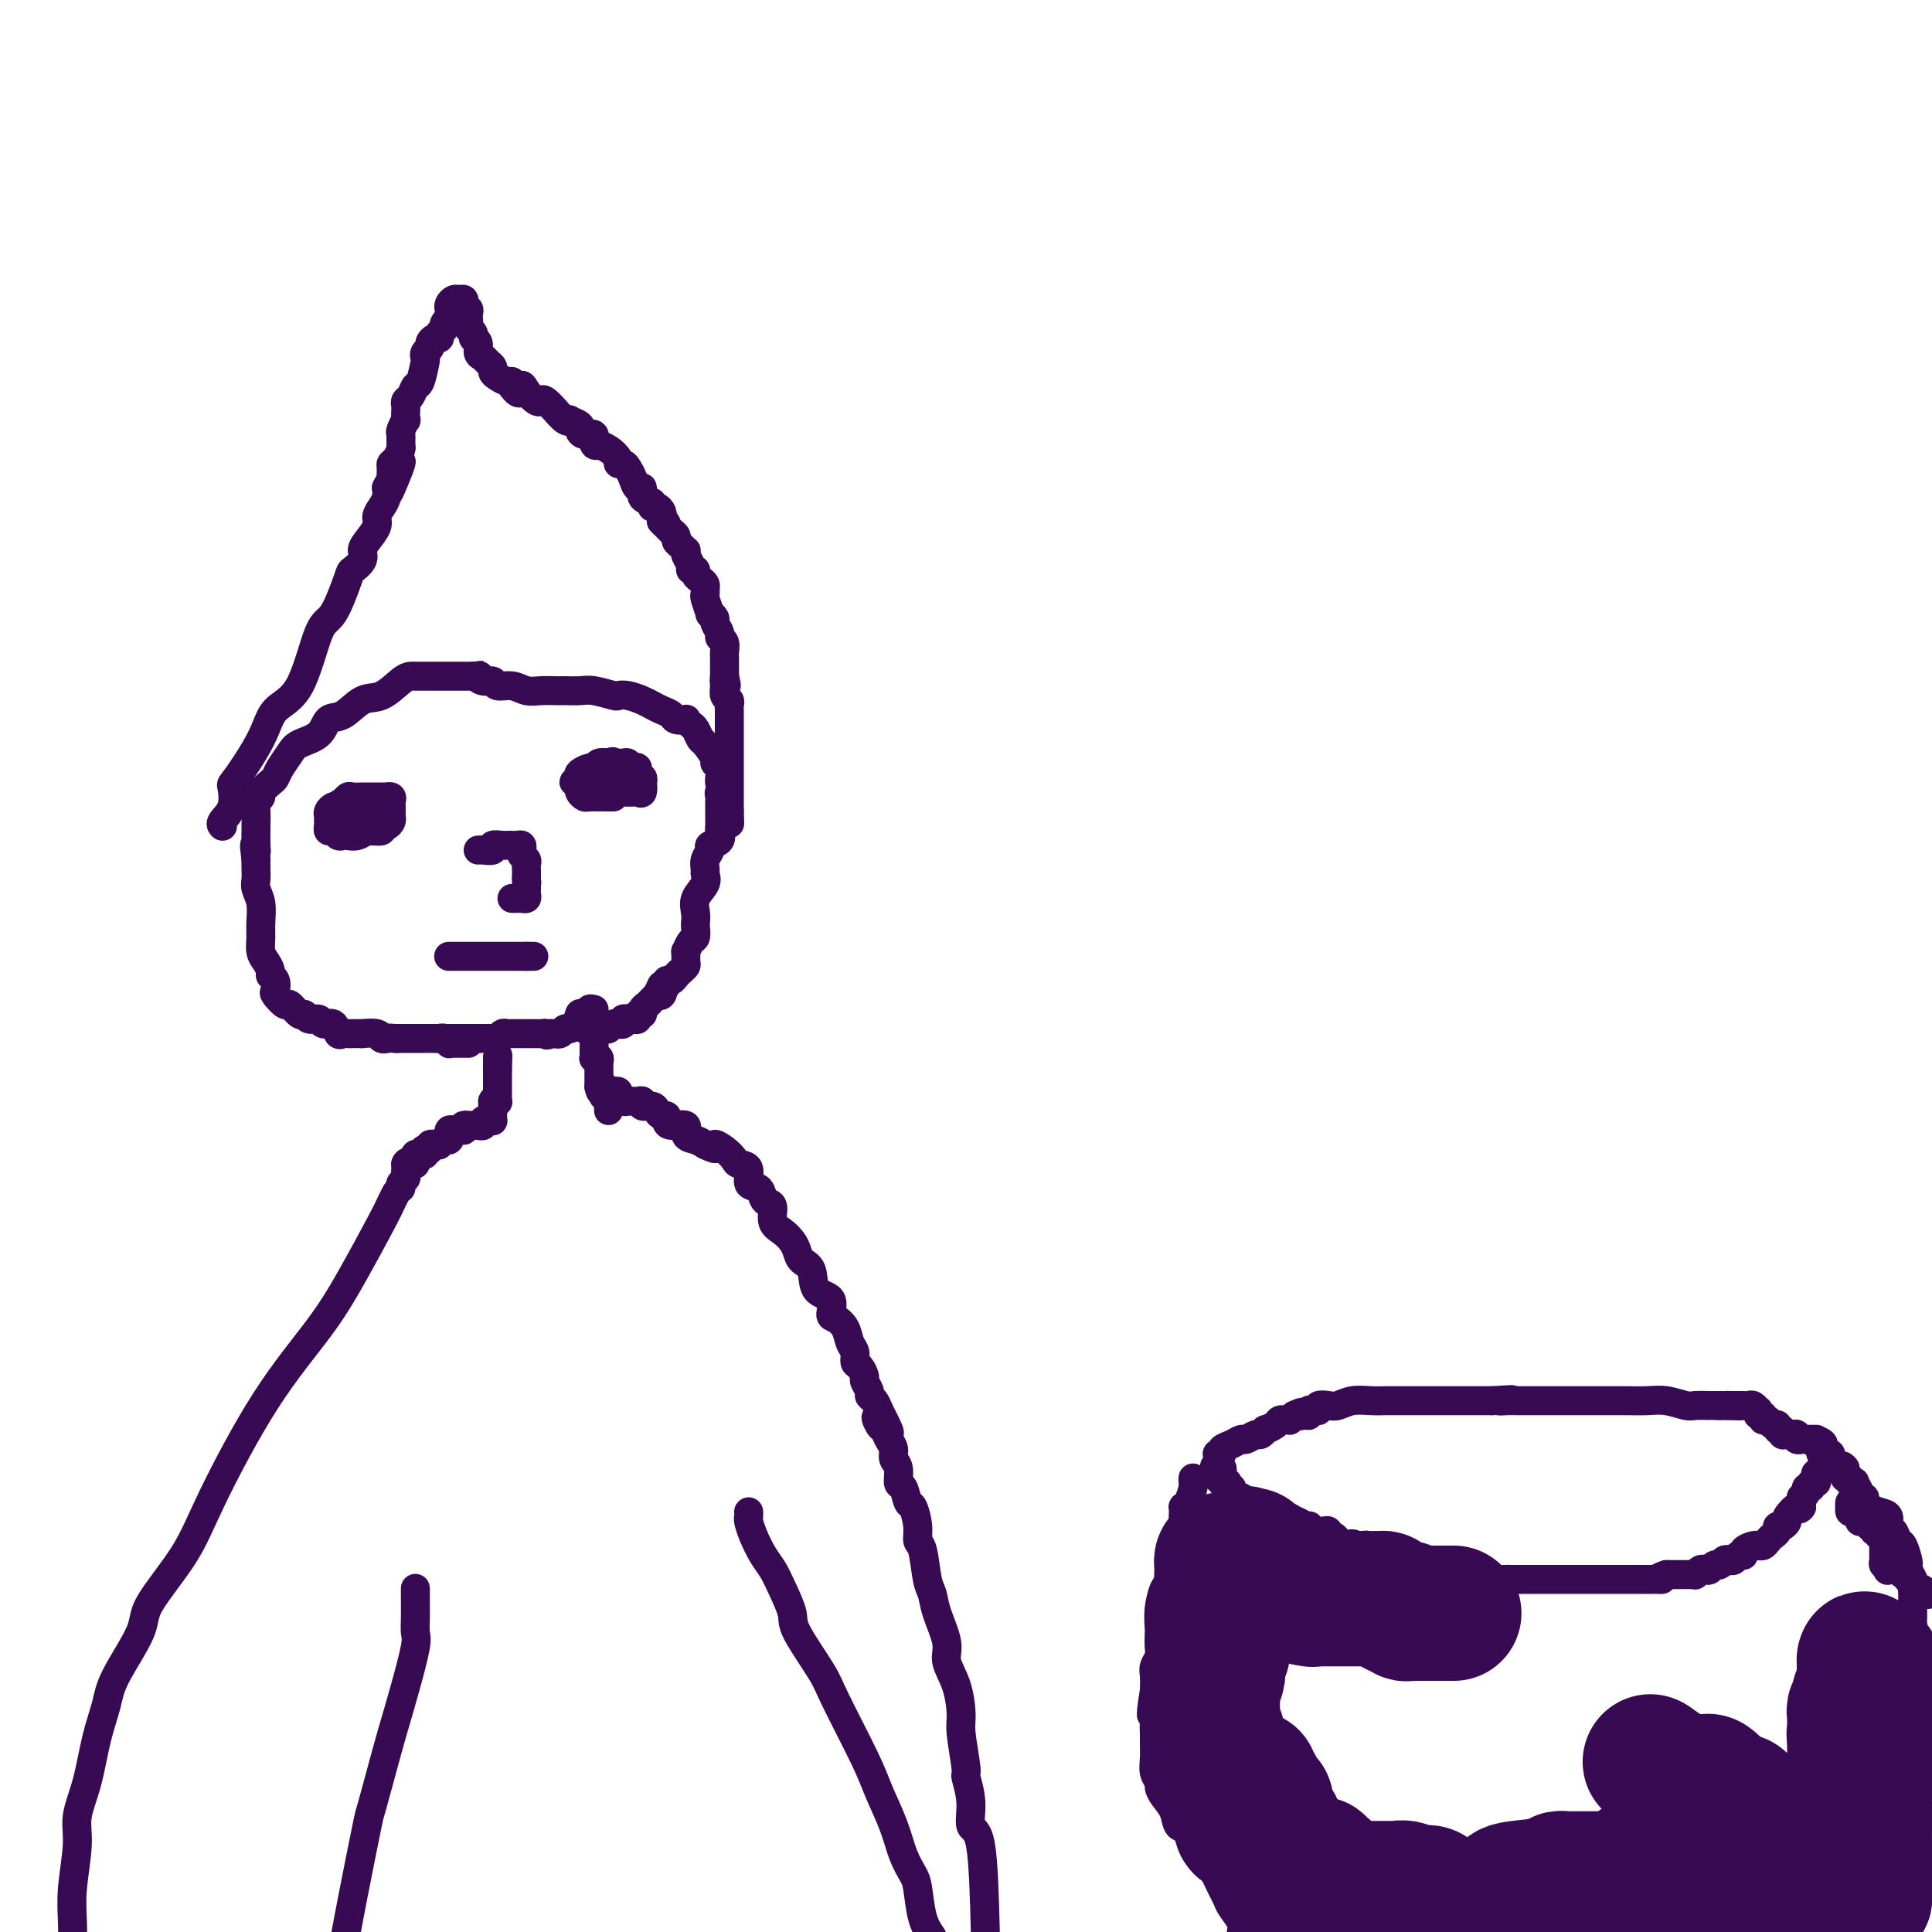 <svg viewBox='0 0 400 400' version='1.1' xmlns='http://www.w3.org/2000/svg' xmlns:xlink='http://www.w3.org/1999/xlink'><g fill='none' stroke='#370A53' stroke-width='6' stroke-linecap='round' stroke-linejoin='round'><path d='M82,247c-0.340,0.659 -0.679,1.318 -1,2c-0.321,0.682 -0.623,1.386 -2,4c-1.377,2.614 -3.827,7.138 -6,11c-2.173,3.862 -4.068,7.061 -7,11c-2.932,3.939 -6.900,8.618 -11,15c-4.100,6.382 -8.331,14.468 -11,20c-2.669,5.532 -3.775,8.512 -6,12c-2.225,3.488 -5.569,7.486 -7,10c-1.431,2.514 -0.949,3.545 -2,6c-1.051,2.455 -3.634,6.333 -5,9c-1.366,2.667 -1.514,4.123 -2,6c-0.486,1.877 -1.311,4.173 -2,7c-0.689,2.827 -1.242,6.183 -2,9c-0.758,2.817 -1.720,5.095 -2,7c-0.280,1.905 0.121,3.439 0,6c-0.121,2.561 -0.763,6.151 -1,9c-0.237,2.849 -0.068,4.957 0,7c0.068,2.043 0.034,4.022 0,6'/><path d='M83,246c-0.113,-0.333 -0.226,-0.667 0,-1c0.226,-0.333 0.793,-0.667 1,-1c0.207,-0.333 0.056,-0.667 0,-1c-0.056,-0.333 -0.016,-0.667 0,-1c0.016,-0.333 0.008,-0.667 0,-1'/><path d='M84,241c0.321,-0.785 0.625,-0.249 1,0c0.375,0.249 0.822,0.211 1,0c0.178,-0.211 0.086,-0.596 0,-1c-0.086,-0.404 -0.168,-0.826 0,-1c0.168,-0.174 0.585,-0.098 1,0c0.415,0.098 0.828,0.219 1,0c0.172,-0.219 0.101,-0.777 0,-1c-0.101,-0.223 -0.234,-0.111 0,0c0.234,0.111 0.836,0.222 1,0c0.164,-0.222 -0.110,-0.776 0,-1c0.110,-0.224 0.604,-0.117 1,0c0.396,0.117 0.695,0.242 1,0c0.305,-0.242 0.617,-0.853 1,-1c0.383,-0.147 0.838,0.171 1,0c0.162,-0.171 0.032,-0.830 0,-1c-0.032,-0.170 0.033,0.151 0,0c-0.033,-0.151 -0.163,-0.772 0,-1c0.163,-0.228 0.621,-0.061 1,0c0.379,0.061 0.680,0.018 1,0c0.320,-0.018 0.660,-0.009 1,0'/><path d='M96,234c1.791,-1.309 0.269,-1.083 0,-1c-0.269,0.083 0.715,0.022 1,0c0.285,-0.022 -0.130,-0.005 0,0c0.130,0.005 0.805,-0.002 1,0c0.195,0.002 -0.088,0.015 0,0c0.088,-0.015 0.549,-0.057 1,0c0.451,0.057 0.891,0.212 1,0c0.109,-0.212 -0.114,-0.792 0,-1c0.114,-0.208 0.567,-0.045 1,0c0.433,0.045 0.848,-0.029 1,0c0.152,0.029 0.041,0.163 0,0c-0.041,-0.163 -0.011,-0.621 0,-1c0.011,-0.379 0.003,-0.679 0,-1c-0.003,-0.321 -0.001,-0.663 0,-1c0.001,-0.337 0.000,-0.668 0,-1'/><path d='M102,228c0.226,-0.632 0.793,-0.210 1,0c0.207,0.210 0.056,0.210 0,0c-0.056,-0.210 -0.015,-0.630 0,-1c0.015,-0.370 0.004,-0.691 0,-1c-0.004,-0.309 -0.001,-0.608 0,-1c0.001,-0.392 0.000,-0.879 0,-1c-0.000,-0.121 -0.000,0.122 0,0c0.000,-0.122 0.000,-0.610 0,-1c-0.000,-0.390 -0.000,-0.682 0,-1c0.000,-0.318 0.000,-0.663 0,-1c-0.000,-0.337 -0.000,-0.668 0,-1c0.000,-0.332 0.000,-0.666 0,-1'/><path d='M103,219c0.155,-1.226 0.042,0.208 0,1c-0.042,0.792 -0.012,0.940 0,1c0.012,0.060 0.006,0.030 0,0'/><path d='M123,211c-0.000,0.333 -0.000,0.667 0,1c0.000,0.333 0.000,0.667 0,1c-0.000,0.333 -0.000,0.666 0,1c0.000,0.334 0.000,0.667 0,1c-0.000,0.333 -0.001,0.664 0,1c0.001,0.336 0.004,0.678 0,1c-0.004,0.322 -0.015,0.625 0,1c0.015,0.375 0.057,0.821 0,1c-0.057,0.179 -0.211,0.089 0,0c0.211,-0.089 0.789,-0.179 1,0c0.211,0.179 0.057,0.626 0,1c-0.057,0.374 -0.015,0.675 0,1c0.015,0.325 0.004,0.675 0,1c-0.004,0.325 -0.001,0.626 0,1c0.001,0.374 0.000,0.822 0,1c-0.000,0.178 -0.000,0.086 0,0c0.000,-0.086 0.000,-0.168 0,0c-0.000,0.168 -0.000,0.584 0,1'/><path d='M124,225c0.377,2.123 0.819,0.429 1,0c0.181,-0.429 0.101,0.406 0,1c-0.101,0.594 -0.223,0.946 0,1c0.223,0.054 0.792,-0.191 1,0c0.208,0.191 0.056,0.818 0,1c-0.056,0.182 -0.015,-0.081 0,0c0.015,0.081 0.004,0.506 0,1c-0.004,0.494 -0.001,1.056 0,1c0.001,-0.056 0.000,-0.730 0,-1c-0.000,-0.270 -0.000,-0.135 0,0'/><path d='M123,209c-0.455,-0.121 -0.910,-0.243 -1,0c-0.090,0.243 0.186,0.850 0,1c-0.186,0.150 -0.834,-0.156 -1,0c-0.166,0.156 0.151,0.774 0,1c-0.151,0.226 -0.772,0.061 -1,0c-0.228,-0.061 -0.065,-0.017 0,0c0.065,0.017 0.033,0.009 0,0'/><path d='M120,211c-0.467,0.089 -0.133,-0.689 0,-1c0.133,-0.311 0.067,-0.156 0,0'/><path d='M120,210c-0.024,0.444 -0.048,0.889 0,1c0.048,0.111 0.168,-0.110 0,0c-0.168,0.110 -0.623,0.551 -1,1c-0.377,0.449 -0.675,0.905 -1,1c-0.325,0.095 -0.678,-0.171 -1,0c-0.322,0.171 -0.612,0.778 -1,1c-0.388,0.222 -0.874,0.060 -1,0c-0.126,-0.060 0.107,-0.017 0,0c-0.107,0.017 -0.553,0.009 -1,0'/><path d='M114,214c-1.111,0.619 -0.889,0.166 -1,0c-0.111,-0.166 -0.554,-0.044 -1,0c-0.446,0.044 -0.893,0.012 -1,0c-0.107,-0.012 0.126,-0.003 0,0c-0.126,0.003 -0.611,0.001 -1,0c-0.389,-0.001 -0.682,0.000 -1,0c-0.318,-0.000 -0.663,-0.001 -1,0c-0.337,0.001 -0.667,0.004 -1,0c-0.333,-0.004 -0.667,-0.015 -1,0c-0.333,0.015 -0.663,0.057 -1,0c-0.337,-0.057 -0.682,-0.211 -1,0c-0.318,0.211 -0.609,0.789 -1,1c-0.391,0.211 -0.882,0.057 -1,0c-0.118,-0.057 0.136,-0.015 0,0c-0.136,0.015 -0.663,0.004 -1,0c-0.337,-0.004 -0.486,-0.001 -1,0c-0.514,0.001 -1.395,0.000 -2,0c-0.605,-0.000 -0.935,-0.000 -1,0c-0.065,0.000 0.137,0.000 0,0c-0.137,-0.000 -0.611,-0.000 -1,0c-0.389,0.000 -0.692,0.000 -1,0c-0.308,-0.000 -0.621,-0.000 -1,0c-0.379,0.000 -0.822,0.000 -1,0c-0.178,-0.000 -0.089,-0.000 0,0'/><path d='M97,216c-0.331,0.001 -0.662,0.001 -1,0c-0.338,-0.001 -0.682,-0.004 -1,0c-0.318,0.004 -0.610,0.015 -1,0c-0.390,-0.015 -0.878,-0.057 -1,0c-0.122,0.057 0.122,0.211 0,0c-0.122,-0.211 -0.611,-0.789 -1,-1c-0.389,-0.211 -0.677,-0.057 -1,0c-0.323,0.057 -0.680,0.015 -1,0c-0.320,-0.015 -0.601,-0.004 -1,0c-0.399,0.004 -0.914,0.001 -1,0c-0.086,-0.001 0.259,-0.000 0,0c-0.259,0.000 -1.121,0.000 -2,0c-0.879,-0.000 -1.775,-0.000 -2,0c-0.225,0.000 0.221,0.000 0,0c-0.221,-0.000 -1.111,-0.000 -2,0'/><path d='M82,215c-2.715,-0.171 -2.004,-0.098 -2,0c0.004,0.098 -0.699,0.222 -1,0c-0.301,-0.222 -0.199,-0.792 -1,-1c-0.801,-0.208 -2.505,-0.056 -3,0c-0.495,0.056 0.218,0.017 0,0c-0.218,-0.017 -1.367,-0.012 -2,0c-0.633,0.012 -0.751,0.033 -1,0c-0.249,-0.033 -0.629,-0.118 -1,0c-0.371,0.118 -0.733,0.439 -1,0c-0.267,-0.439 -0.439,-1.639 -1,-2c-0.561,-0.361 -1.511,0.116 -2,0c-0.489,-0.116 -0.516,-0.824 -1,-1c-0.484,-0.176 -1.424,0.179 -2,0c-0.576,-0.179 -0.789,-0.892 -1,-1c-0.211,-0.108 -0.421,0.390 -1,0c-0.579,-0.390 -1.527,-1.666 -2,-2c-0.473,-0.334 -0.470,0.275 -1,0c-0.530,-0.275 -1.591,-1.435 -2,-2c-0.409,-0.565 -0.165,-0.536 0,-1c0.165,-0.464 0.251,-1.422 0,-2c-0.251,-0.578 -0.838,-0.777 -1,-1c-0.162,-0.223 0.100,-0.470 0,-1c-0.100,-0.530 -0.562,-1.342 -1,-2c-0.438,-0.658 -0.853,-1.163 -1,-2c-0.147,-0.837 -0.025,-2.006 0,-3c0.025,-0.994 -0.046,-1.813 0,-3c0.046,-1.187 0.208,-2.741 0,-4c-0.208,-1.259 -0.788,-2.224 -1,-3c-0.212,-0.776 -0.057,-1.363 0,-2c0.057,-0.637 0.016,-1.325 0,-2c-0.016,-0.675 -0.008,-1.338 0,-2'/><path d='M53,178c-0.619,-4.771 -0.165,-2.700 0,-2c0.165,0.700 0.043,0.027 0,-1c-0.043,-1.027 -0.007,-2.408 0,-3c0.007,-0.592 -0.014,-0.395 0,-1c0.014,-0.605 0.063,-2.011 0,-3c-0.063,-0.989 -0.238,-1.560 0,-2c0.238,-0.440 0.889,-0.750 1,-1c0.111,-0.250 -0.318,-0.441 0,-1c0.318,-0.559 1.381,-1.487 2,-2c0.619,-0.513 0.792,-0.611 1,-1c0.208,-0.389 0.450,-1.068 1,-2c0.550,-0.932 1.409,-2.117 2,-3c0.591,-0.883 0.913,-1.463 2,-2c1.087,-0.537 2.940,-1.031 4,-2c1.060,-0.969 1.327,-2.414 2,-3c0.673,-0.586 1.753,-0.315 3,-1c1.247,-0.685 2.663,-2.327 4,-3c1.337,-0.673 2.596,-0.376 4,-1c1.404,-0.624 2.954,-2.167 4,-3c1.046,-0.833 1.589,-0.955 2,-1c0.411,-0.045 0.690,-0.012 1,0c0.310,0.012 0.651,0.003 1,0c0.349,-0.003 0.706,-0.001 1,0c0.294,0.001 0.526,0.000 1,0c0.474,-0.000 1.192,-0.000 2,0c0.808,0.000 1.708,0.000 2,0c0.292,-0.000 -0.024,-0.000 0,0c0.024,0.000 0.388,0.000 1,0c0.612,-0.000 1.472,-0.000 2,0c0.528,0.000 0.722,0.000 1,0c0.278,-0.000 0.639,-0.000 1,0'/><path d='M98,140c2.517,-0.220 1.310,-0.270 1,0c-0.310,0.270 0.276,0.861 1,1c0.724,0.139 1.586,-0.173 2,0c0.414,0.173 0.380,0.831 1,1c0.620,0.169 1.893,-0.151 3,0c1.107,0.151 2.049,0.772 3,1c0.951,0.228 1.910,0.061 3,0c1.090,-0.061 2.310,-0.017 3,0c0.690,0.017 0.851,0.008 1,0c0.149,-0.008 0.287,-0.016 1,0c0.713,0.016 2.000,0.056 3,0c1.000,-0.056 1.714,-0.208 3,0c1.286,0.208 3.146,0.777 4,1c0.854,0.223 0.704,0.101 1,0c0.296,-0.101 1.039,-0.182 2,0c0.961,0.182 2.140,0.627 3,1c0.860,0.373 1.401,0.675 2,1c0.599,0.325 1.256,0.675 2,1c0.744,0.325 1.575,0.626 2,1c0.425,0.374 0.442,0.820 1,1c0.558,0.180 1.655,0.094 2,0c0.345,-0.094 -0.064,-0.196 0,0c0.064,0.196 0.599,0.690 1,1c0.401,0.310 0.667,0.436 1,1c0.333,0.564 0.734,1.565 1,2c0.266,0.435 0.397,0.305 1,1c0.603,0.695 1.678,2.214 2,3c0.322,0.786 -0.110,0.840 0,1c0.110,0.160 0.760,0.428 1,1c0.240,0.572 0.068,1.449 0,2c-0.068,0.551 -0.034,0.775 0,1'/><path d='M149,162c0.928,2.263 0.249,1.919 0,2c-0.249,0.081 -0.067,0.585 0,1c0.067,0.415 0.018,0.741 0,1c-0.018,0.259 -0.005,0.449 0,1c0.005,0.551 0.004,1.461 0,2c-0.004,0.539 -0.009,0.708 0,1c0.009,0.292 0.032,0.707 0,1c-0.032,0.293 -0.117,0.462 0,1c0.117,0.538 0.438,1.443 0,2c-0.438,0.557 -1.635,0.764 -2,1c-0.365,0.236 0.100,0.499 0,1c-0.100,0.501 -0.766,1.239 -1,2c-0.234,0.761 -0.034,1.544 0,2c0.034,0.456 -0.096,0.584 0,1c0.096,0.416 0.418,1.118 0,2c-0.418,0.882 -1.575,1.942 -2,3c-0.425,1.058 -0.117,2.113 0,3c0.117,0.887 0.042,1.605 0,2c-0.042,0.395 -0.050,0.468 0,1c0.050,0.532 0.157,1.522 0,2c-0.157,0.478 -0.577,0.443 -1,1c-0.423,0.557 -0.848,1.708 -1,2c-0.152,0.292 -0.030,-0.273 0,0c0.030,0.273 -0.033,1.384 0,2c0.033,0.616 0.163,0.739 0,1c-0.163,0.261 -0.617,0.662 -1,1c-0.383,0.338 -0.694,0.613 -1,1c-0.306,0.387 -0.608,0.887 -1,1c-0.392,0.113 -0.875,-0.162 -1,0c-0.125,0.162 0.107,0.761 0,1c-0.107,0.239 -0.554,0.120 -1,0'/><path d='M137,204c-1.100,2.023 -0.350,1.081 0,1c0.350,-0.081 0.301,0.699 0,1c-0.301,0.301 -0.855,0.122 -1,0c-0.145,-0.122 0.120,-0.186 0,0c-0.120,0.186 -0.625,0.623 -1,1c-0.375,0.377 -0.622,0.693 -1,1c-0.378,0.307 -0.889,0.604 -1,1c-0.111,0.396 0.176,0.891 0,1c-0.176,0.109 -0.817,-0.167 -1,0c-0.183,0.167 0.090,0.776 0,1c-0.090,0.224 -0.545,0.064 -1,0c-0.455,-0.064 -0.911,-0.031 -1,0c-0.089,0.031 0.187,0.061 0,0c-0.187,-0.061 -0.838,-0.214 -1,0c-0.162,0.214 0.164,0.793 0,1c-0.164,0.207 -0.817,0.041 -1,0c-0.183,-0.041 0.105,0.041 0,0c-0.105,-0.041 -0.602,-0.207 -1,0c-0.398,0.207 -0.698,0.788 -1,1c-0.302,0.212 -0.605,0.057 -1,0c-0.395,-0.057 -0.880,-0.014 -1,0c-0.120,0.014 0.126,0.000 0,0c-0.126,-0.000 -0.625,0.014 -1,0c-0.375,-0.014 -0.626,-0.055 -1,0c-0.374,0.055 -0.870,0.207 -1,0c-0.130,-0.207 0.106,-0.773 0,-1c-0.106,-0.227 -0.553,-0.113 -1,0'/><path d='M120,212c-1.833,0.167 -0.917,0.083 0,0'/><path d='M46,171c0.060,0.054 0.120,0.108 0,0c-0.120,-0.108 -0.422,-0.379 0,-1c0.422,-0.621 1.566,-1.591 2,-3c0.434,-1.409 0.156,-3.258 0,-4c-0.156,-0.742 -0.190,-0.378 1,-2c1.190,-1.622 3.606,-5.230 5,-8c1.394,-2.770 1.768,-4.700 3,-6c1.232,-1.300 3.323,-1.968 5,-5c1.677,-3.032 2.940,-8.426 4,-11c1.060,-2.574 1.916,-2.328 3,-4c1.084,-1.672 2.397,-5.262 3,-7c0.603,-1.738 0.495,-1.624 1,-2c0.505,-0.376 1.623,-1.241 2,-2c0.377,-0.759 0.013,-1.411 0,-2c-0.013,-0.589 0.326,-1.116 1,-2c0.674,-0.884 1.683,-2.123 2,-3c0.317,-0.877 -0.059,-1.390 0,-2c0.059,-0.610 0.554,-1.318 1,-2c0.446,-0.682 0.842,-1.338 1,-2c0.158,-0.662 0.079,-1.331 0,-2'/><path d='M80,101c5.486,-10.777 2.201,-2.719 1,0c-1.201,2.719 -0.319,0.100 0,-1c0.319,-1.100 0.075,-0.680 0,-1c-0.075,-0.320 0.018,-1.380 0,-2c-0.018,-0.620 -0.148,-0.800 0,-1c0.148,-0.200 0.575,-0.419 1,-1c0.425,-0.581 0.850,-1.523 1,-2c0.150,-0.477 0.026,-0.490 0,-1c-0.026,-0.510 0.045,-1.516 0,-2c-0.045,-0.484 -0.208,-0.444 0,-1c0.208,-0.556 0.787,-1.707 1,-2c0.213,-0.293 0.060,0.274 0,0c-0.060,-0.274 -0.027,-1.387 0,-2c0.027,-0.613 0.049,-0.724 0,-1c-0.049,-0.276 -0.167,-0.715 0,-1c0.167,-0.285 0.619,-0.415 1,-1c0.381,-0.585 0.689,-1.624 1,-2c0.311,-0.376 0.623,-0.090 1,-1c0.377,-0.910 0.818,-3.017 1,-4c0.182,-0.983 0.104,-0.842 0,-1c-0.104,-0.158 -0.234,-0.616 0,-1c0.234,-0.384 0.832,-0.694 1,-1c0.168,-0.306 -0.095,-0.607 0,-1c0.095,-0.393 0.546,-0.879 1,-1c0.454,-0.121 0.910,0.121 1,0c0.090,-0.121 -0.186,-0.607 0,-1c0.186,-0.393 0.833,-0.693 1,-1c0.167,-0.307 -0.147,-0.621 0,-1c0.147,-0.379 0.756,-0.823 1,-1c0.244,-0.177 0.122,-0.089 0,0'/><path d='M93,66c2.012,-5.367 0.542,-1.284 0,0c-0.542,1.284 -0.157,-0.230 0,-1c0.157,-0.770 0.084,-0.795 0,-1c-0.084,-0.205 -0.180,-0.588 0,-1c0.180,-0.412 0.636,-0.853 1,-1c0.364,-0.147 0.637,-0.002 1,0c0.363,0.002 0.815,-0.140 1,0c0.185,0.140 0.102,0.562 0,1c-0.102,0.438 -0.223,0.891 0,1c0.223,0.109 0.791,-0.125 1,0c0.209,0.125 0.060,0.611 0,1c-0.060,0.389 -0.031,0.682 0,1c0.031,0.318 0.065,0.662 0,1c-0.065,0.338 -0.228,0.672 0,1c0.228,0.328 0.849,0.651 1,1c0.151,0.349 -0.167,0.723 0,1c0.167,0.277 0.819,0.455 1,1c0.181,0.545 -0.110,1.455 0,2c0.110,0.545 0.620,0.723 1,1c0.380,0.277 0.630,0.653 1,1c0.370,0.347 0.859,0.667 1,1c0.141,0.333 -0.067,0.680 0,1c0.067,0.320 0.410,0.611 1,1c0.590,0.389 1.428,0.874 2,1c0.572,0.126 0.878,-0.107 1,0c0.122,0.107 0.061,0.553 0,1'/><path d='M106,80c1.968,2.756 1.888,0.645 2,0c0.112,-0.645 0.416,0.175 1,1c0.584,0.825 1.447,1.655 2,2c0.553,0.345 0.796,0.205 1,0c0.204,-0.205 0.371,-0.475 1,0c0.629,0.475 1.722,1.696 2,2c0.278,0.304 -0.258,-0.308 0,0c0.258,0.308 1.308,1.535 2,2c0.692,0.465 1.024,0.167 1,0c-0.024,-0.167 -0.405,-0.205 0,0c0.405,0.205 1.596,0.651 2,1c0.404,0.349 0.021,0.601 0,1c-0.021,0.399 0.318,0.943 1,1c0.682,0.057 1.705,-0.375 2,0c0.295,0.375 -0.137,1.557 0,2c0.137,0.443 0.845,0.147 1,0c0.155,-0.147 -0.243,-0.145 0,0c0.243,0.145 1.126,0.434 2,1c0.874,0.566 1.740,1.411 2,2c0.260,0.589 -0.085,0.922 0,1c0.085,0.078 0.602,-0.100 1,0c0.398,0.100 0.679,0.479 1,1c0.321,0.521 0.682,1.186 1,2c0.318,0.814 0.592,1.777 1,2c0.408,0.223 0.949,-0.295 1,0c0.051,0.295 -0.389,1.402 0,2c0.389,0.598 1.607,0.685 2,1c0.393,0.315 -0.039,0.858 0,1c0.039,0.142 0.549,-0.116 1,0c0.451,0.116 0.843,0.604 1,1c0.157,0.396 0.078,0.698 0,1'/><path d='M137,107c2.117,2.809 0.409,1.330 0,1c-0.409,-0.330 0.482,0.489 1,1c0.518,0.511 0.664,0.715 1,1c0.336,0.285 0.861,0.650 1,1c0.139,0.350 -0.107,0.684 0,1c0.107,0.316 0.569,0.613 1,1c0.431,0.387 0.832,0.864 1,1c0.168,0.136 0.101,-0.070 0,0c-0.101,0.070 -0.238,0.414 0,1c0.238,0.586 0.851,1.414 1,2c0.149,0.586 -0.167,0.931 0,1c0.167,0.069 0.815,-0.136 1,0c0.185,0.136 -0.094,0.614 0,1c0.094,0.386 0.560,0.678 1,1c0.440,0.322 0.854,0.672 1,1c0.146,0.328 0.024,0.633 0,1c-0.024,0.367 0.050,0.795 0,1c-0.050,0.205 -0.225,0.186 0,1c0.225,0.814 0.849,2.459 1,3c0.151,0.541 -0.171,-0.024 0,0c0.171,0.024 0.834,0.635 1,1c0.166,0.365 -0.166,0.482 0,1c0.166,0.518 0.829,1.435 1,2c0.171,0.565 -0.150,0.776 0,1c0.150,0.224 0.772,0.459 1,1c0.228,0.541 0.061,1.388 0,2c-0.061,0.612 -0.016,0.990 0,1c0.016,0.010 0.004,-0.348 0,0c-0.004,0.348 -0.001,1.401 0,2c0.001,0.599 0.000,0.742 0,1c-0.000,0.258 -0.000,0.629 0,1'/><path d='M150,140c0.769,3.289 0.192,1.511 0,1c-0.192,-0.511 0.001,0.244 0,1c-0.001,0.756 -0.196,1.512 0,2c0.196,0.488 0.785,0.708 1,1c0.215,0.292 0.058,0.656 0,1c-0.058,0.344 -0.015,0.668 0,1c0.015,0.332 0.004,0.671 0,1c-0.004,0.329 -0.001,0.647 0,1c0.001,0.353 0.000,0.742 0,1c-0.000,0.258 -0.000,0.384 0,1c0.000,0.616 0.000,1.723 0,2c-0.000,0.277 -0.000,-0.277 0,0c0.000,0.277 0.000,1.384 0,2c-0.000,0.616 -0.000,0.743 0,1c0.000,0.257 0.000,0.646 0,1c-0.000,0.354 -0.000,0.673 0,1c0.000,0.327 0.000,0.661 0,1c-0.000,0.339 -0.000,0.681 0,1c0.000,0.319 0.000,0.614 0,1c-0.000,0.386 -0.000,0.863 0,1c0.000,0.137 0.000,-0.064 0,0c-0.000,0.064 -0.000,0.395 0,1c0.000,0.605 0.000,1.485 0,2c-0.000,0.515 -0.000,0.664 0,1c0.000,0.336 0.000,0.860 0,1c-0.000,0.140 -0.000,-0.103 0,0c0.000,0.103 0.000,0.551 0,1'/><path d='M151,168c0.155,4.500 0.042,1.750 0,1c-0.042,-0.750 -0.012,0.500 0,1c0.012,0.500 0.006,0.250 0,0'/><path d='M127,226c0.447,-0.083 0.893,-0.166 1,0c0.107,0.166 -0.126,0.581 0,1c0.126,0.419 0.613,0.843 1,1c0.387,0.157 0.676,0.046 1,0c0.324,-0.046 0.682,-0.027 1,0c0.318,0.027 0.596,0.063 1,0c0.404,-0.063 0.934,-0.223 1,0c0.066,0.223 -0.332,0.830 0,1c0.332,0.170 1.395,-0.095 2,0c0.605,0.095 0.751,0.552 1,1c0.249,0.448 0.600,0.889 1,1c0.400,0.111 0.848,-0.107 1,0c0.152,0.107 0.008,0.539 0,1c-0.008,0.461 0.119,0.949 1,1c0.881,0.051 2.514,-0.337 3,0c0.486,0.337 -0.177,1.398 0,2c0.177,0.602 1.193,0.743 2,1c0.807,0.257 1.403,0.628 2,1'/><path d='M146,237c3.302,1.669 2.056,0.343 2,0c-0.056,-0.343 1.080,0.297 2,1c0.920,0.703 1.626,1.469 2,2c0.374,0.531 0.415,0.828 1,1c0.585,0.172 1.715,0.217 2,1c0.285,0.783 -0.273,2.302 0,3c0.273,0.698 1.378,0.575 2,1c0.622,0.425 0.761,1.398 1,2c0.239,0.602 0.578,0.833 1,1c0.422,0.167 0.925,0.271 1,1c0.075,0.729 -0.279,2.083 0,3c0.279,0.917 1.193,1.398 2,2c0.807,0.602 1.509,1.324 2,2c0.491,0.676 0.770,1.306 1,2c0.230,0.694 0.411,1.450 1,2c0.589,0.550 1.585,0.892 2,2c0.415,1.108 0.247,2.981 1,4c0.753,1.019 2.425,1.183 3,2c0.575,0.817 0.053,2.287 0,3c-0.053,0.713 0.363,0.667 1,1c0.637,0.333 1.494,1.044 2,2c0.506,0.956 0.662,2.158 1,3c0.338,0.842 0.860,1.324 1,2c0.140,0.676 -0.102,1.547 0,2c0.102,0.453 0.548,0.489 1,1c0.452,0.511 0.909,1.498 1,2c0.091,0.502 -0.183,0.518 0,1c0.183,0.482 0.822,1.428 1,2c0.178,0.572 -0.106,0.769 0,1c0.106,0.231 0.602,0.494 1,1c0.398,0.506 0.699,1.253 1,2'/><path d='M182,292c4.190,8.137 1.165,3.478 0,2c-1.165,-1.478 -0.471,0.223 0,1c0.471,0.777 0.719,0.629 1,1c0.281,0.371 0.596,1.259 1,2c0.404,0.741 0.896,1.334 1,2c0.104,0.666 -0.179,1.405 0,2c0.179,0.595 0.821,1.046 1,2c0.179,0.954 -0.106,2.411 0,3c0.106,0.589 0.602,0.308 1,1c0.398,0.692 0.698,2.355 1,3c0.302,0.645 0.606,0.270 1,1c0.394,0.730 0.880,2.565 1,4c0.120,1.435 -0.124,2.471 0,3c0.124,0.529 0.616,0.550 1,2c0.384,1.450 0.662,4.330 1,6c0.338,1.670 0.738,2.132 1,3c0.262,0.868 0.386,2.144 1,4c0.614,1.856 1.719,4.292 2,6c0.281,1.708 -0.260,2.690 0,4c0.260,1.310 1.322,2.950 2,5c0.678,2.050 0.970,4.511 1,6c0.030,1.489 -0.204,2.007 0,4c0.204,1.993 0.846,5.460 1,7c0.154,1.540 -0.180,1.153 0,2c0.180,0.847 0.873,2.928 1,5c0.127,2.072 -0.312,4.135 0,5c0.312,0.865 1.375,0.533 2,4c0.625,3.467 0.813,10.734 1,18'/><path d='M86,329c0.001,-0.127 0.002,-0.253 0,0c-0.002,0.253 -0.006,0.887 0,2c0.006,1.113 0.024,2.705 0,4c-0.024,1.295 -0.088,2.292 0,3c0.088,0.708 0.328,1.127 0,3c-0.328,1.873 -1.224,5.202 -2,8c-0.776,2.798 -1.432,5.067 -2,7c-0.568,1.933 -1.047,3.532 -2,7c-0.953,3.468 -2.379,8.806 -3,11c-0.621,2.194 -0.436,1.245 -1,4c-0.564,2.755 -1.875,9.216 -3,15c-1.125,5.784 -2.062,10.892 -3,16'/><path d='M155,313c0.018,0.373 0.035,0.746 0,1c-0.035,0.254 -0.123,0.390 0,1c0.123,0.610 0.457,1.693 1,3c0.543,1.307 1.293,2.838 2,4c0.707,1.162 1.369,1.956 2,3c0.631,1.044 1.229,2.337 2,4c0.771,1.663 1.715,3.697 2,5c0.285,1.303 -0.091,1.875 1,4c1.091,2.125 3.647,5.802 5,8c1.353,2.198 1.503,2.916 3,6c1.497,3.084 4.341,8.535 6,12c1.659,3.465 2.132,4.945 3,7c0.868,2.055 2.130,4.685 3,7c0.870,2.315 1.349,4.314 2,6c0.651,1.686 1.473,3.060 2,4c0.527,0.940 0.757,1.445 1,3c0.243,1.555 0.498,4.158 1,6c0.502,1.842 1.251,2.921 2,4'/><path d='M99,176c0.181,-0.030 0.363,-0.061 1,0c0.637,0.061 1.730,0.212 2,0c0.270,-0.212 -0.282,-0.789 0,-1c0.282,-0.211 1.399,-0.056 2,0c0.601,0.056 0.687,0.014 1,0c0.313,-0.014 0.855,-0.001 1,0c0.145,0.001 -0.106,-0.011 0,0c0.106,0.011 0.568,0.044 1,0c0.432,-0.044 0.834,-0.167 1,0c0.166,0.167 0.097,0.623 0,1c-0.097,0.377 -0.222,0.675 0,1c0.222,0.325 0.792,0.679 1,1c0.208,0.321 0.056,0.611 0,1c-0.056,0.389 -0.015,0.877 0,1c0.015,0.123 0.004,-0.121 0,0c-0.004,0.121 -0.001,0.606 0,1c0.001,0.394 0.001,0.697 0,1'/><path d='M109,182c0.155,1.246 0.042,0.859 0,1c-0.042,0.141 -0.014,0.808 0,1c0.014,0.192 0.015,-0.092 0,0c-0.015,0.092 -0.046,0.561 0,1c0.046,0.439 0.170,0.850 0,1c-0.170,0.150 -0.633,0.040 -1,0c-0.367,-0.040 -0.637,-0.011 -1,0c-0.363,0.011 -0.818,0.003 -1,0c-0.182,-0.003 -0.091,-0.002 0,0'/><path d='M78,171c0.095,-0.121 0.191,-0.243 0,0c-0.191,0.243 -0.667,0.849 -1,1c-0.333,0.151 -0.523,-0.155 -1,0c-0.477,0.155 -1.241,0.769 -2,1c-0.759,0.231 -1.514,0.077 -2,0c-0.486,-0.077 -0.705,-0.077 -1,0c-0.295,0.077 -0.668,0.232 -1,0c-0.332,-0.232 -0.625,-0.850 -1,-1c-0.375,-0.150 -0.832,0.167 -1,0c-0.168,-0.167 -0.046,-0.818 0,-1c0.046,-0.182 0.015,0.105 0,0c-0.015,-0.105 -0.015,-0.603 0,-1c0.015,-0.397 0.045,-0.694 0,-1c-0.045,-0.306 -0.166,-0.621 0,-1c0.166,-0.379 0.619,-0.823 1,-1c0.381,-0.177 0.691,-0.089 1,0'/><path d='M70,167c0.483,-0.939 0.692,-0.788 1,-1c0.308,-0.212 0.716,-0.789 1,-1c0.284,-0.211 0.443,-0.057 1,0c0.557,0.057 1.512,0.015 2,0c0.488,-0.015 0.508,-0.004 1,0c0.492,0.004 1.456,0.000 2,0c0.544,-0.000 0.668,0.003 1,0c0.332,-0.003 0.874,-0.011 1,0c0.126,0.011 -0.162,0.041 0,0c0.162,-0.041 0.776,-0.152 1,0c0.224,0.152 0.060,0.565 0,1c-0.060,0.435 -0.015,0.890 0,1c0.015,0.110 0.001,-0.124 0,0c-0.001,0.124 0.009,0.607 0,1c-0.009,0.393 -0.039,0.698 0,1c0.039,0.302 0.147,0.603 0,1c-0.147,0.397 -0.550,0.891 -1,1c-0.450,0.109 -0.948,-0.167 -1,0c-0.052,0.167 0.341,0.778 0,1c-0.341,0.222 -1.416,0.056 -2,0c-0.584,-0.056 -0.678,-0.000 -1,0c-0.322,0.000 -0.871,-0.056 -1,0c-0.129,0.056 0.162,0.222 0,0c-0.162,-0.222 -0.775,-0.833 -1,-1c-0.225,-0.167 -0.061,0.109 0,0c0.061,-0.109 0.017,-0.603 0,-1c-0.017,-0.397 -0.009,-0.699 0,-1'/><path d='M74,169c-0.685,-0.539 0.602,-0.887 1,-1c0.398,-0.113 -0.093,0.007 0,0c0.093,-0.007 0.771,-0.142 1,0c0.229,0.142 0.010,0.560 0,1c-0.010,0.440 0.191,0.903 0,1c-0.191,0.097 -0.772,-0.170 -1,0c-0.228,0.170 -0.103,0.777 0,1c0.103,0.223 0.185,0.060 0,0c-0.185,-0.060 -0.638,-0.019 -1,0c-0.362,0.019 -0.633,0.016 -1,0c-0.367,-0.016 -0.831,-0.046 -1,0c-0.169,0.046 -0.042,0.166 0,0c0.042,-0.166 -0.000,-0.619 0,-1c0.000,-0.381 0.042,-0.691 0,-1c-0.042,-0.309 -0.169,-0.619 0,-1c0.169,-0.381 0.633,-0.834 1,-1c0.367,-0.166 0.637,-0.045 1,0c0.363,0.045 0.818,0.013 1,0c0.182,-0.013 0.091,-0.006 0,0'/><path d='M127,165c-0.717,0.000 -1.435,0.001 -2,0c-0.565,-0.001 -0.978,-0.003 -1,0c-0.022,0.003 0.348,0.011 0,0c-0.348,-0.011 -1.413,-0.040 -2,0c-0.587,0.040 -0.697,0.151 -1,0c-0.303,-0.151 -0.800,-0.562 -1,-1c-0.200,-0.438 -0.102,-0.901 0,-1c0.102,-0.099 0.210,0.167 0,0c-0.210,-0.167 -0.738,-0.765 -1,-1c-0.262,-0.235 -0.260,-0.105 0,0c0.260,0.105 0.777,0.187 1,0c0.223,-0.187 0.153,-0.642 0,-1c-0.153,-0.358 -0.389,-0.618 0,-1c0.389,-0.382 1.403,-0.886 2,-1c0.597,-0.114 0.776,0.162 1,0c0.224,-0.162 0.493,-0.760 1,-1c0.507,-0.240 1.254,-0.120 2,0'/><path d='M126,158c1.245,-0.619 0.859,-0.167 1,0c0.141,0.167 0.811,0.049 1,0c0.189,-0.049 -0.103,-0.029 0,0c0.103,0.029 0.601,0.068 1,0c0.399,-0.068 0.699,-0.244 1,0c0.301,0.244 0.602,0.907 1,1c0.398,0.093 0.891,-0.383 1,0c0.109,0.383 -0.166,1.627 0,2c0.166,0.373 0.774,-0.124 1,0c0.226,0.124 0.072,0.870 0,1c-0.072,0.130 -0.061,-0.358 0,0c0.061,0.358 0.171,1.560 0,2c-0.171,0.440 -0.623,0.118 -1,0c-0.377,-0.118 -0.678,-0.032 -1,0c-0.322,0.032 -0.664,0.009 -1,0c-0.336,-0.009 -0.664,-0.005 -1,0c-0.336,0.005 -0.678,0.012 -1,0c-0.322,-0.012 -0.622,-0.042 -1,0c-0.378,0.042 -0.833,0.156 -1,0c-0.167,-0.156 -0.045,-0.580 0,-1c0.045,-0.420 0.013,-0.834 0,-1c-0.013,-0.166 -0.006,-0.083 0,0'/><path d='M126,162c-0.807,0.000 0.674,0.000 1,0c0.326,0.000 -0.504,0.000 -1,0c-0.496,0.000 -0.658,0.000 -1,0c-0.342,0.000 -0.862,0.000 -1,0c-0.138,0.000 0.107,0.000 0,0c-0.107,0.000 -0.567,0.000 -1,0c-0.433,0.000 -0.838,0.000 -1,0c-0.162,0.000 -0.081,0.000 0,0'/><path d='M93,198c-0.100,0.000 -0.200,0.000 0,0c0.200,0.000 0.701,0.000 1,0c0.299,0.000 0.395,0.000 1,0c0.605,0.000 1.720,0.000 2,0c0.280,0.000 -0.275,0.000 0,0c0.275,0.000 1.378,0.000 2,0c0.622,0.000 0.762,0.000 1,0c0.238,0.000 0.574,0.000 1,0c0.426,0.000 0.941,0.000 1,0c0.059,0.000 -0.339,0.000 0,0c0.339,0.000 1.414,0.000 2,0c0.586,-0.000 0.682,0.000 1,0c0.318,0.000 0.859,0.000 1,0c0.141,0.000 -0.117,-0.000 0,0c0.117,0.000 0.608,0.000 1,0c0.392,0.000 0.683,0.000 1,0c0.317,0.000 0.658,0.000 1,0'/><path d='M109,198c2.667,0.000 1.333,0.000 0,0'/><path d='M247,306c-0.022,0.392 -0.044,0.784 0,1c0.044,0.216 0.156,0.256 0,1c-0.156,0.744 -0.578,2.192 -1,3c-0.422,0.808 -0.844,0.976 -1,1c-0.156,0.024 -0.045,-0.096 0,0c0.045,0.096 0.026,0.407 0,1c-0.026,0.593 -0.058,1.466 0,2c0.058,0.534 0.205,0.729 0,1c-0.205,0.271 -0.762,0.620 -1,1c-0.238,0.380 -0.159,0.793 0,1c0.159,0.207 0.396,0.210 0,2c-0.396,1.790 -1.427,5.367 -2,7c-0.573,1.633 -0.690,1.323 -1,2c-0.310,0.677 -0.814,2.341 -1,4c-0.186,1.659 -0.054,3.312 0,4c0.054,0.688 0.028,0.410 0,1c-0.028,0.590 -0.060,2.048 0,3c0.060,0.952 0.212,1.400 0,2c-0.212,0.600 -0.788,1.354 -1,2c-0.212,0.646 -0.061,1.185 0,2c0.061,0.815 0.030,1.908 0,3'/><path d='M239,350c-1.238,7.634 -0.331,4.720 0,4c0.331,-0.720 0.088,0.755 0,2c-0.088,1.245 -0.020,2.260 0,3c0.020,0.740 -0.009,1.206 0,2c0.009,0.794 0.057,1.917 0,3c-0.057,1.083 -0.218,2.127 0,3c0.218,0.873 0.817,1.576 1,2c0.183,0.424 -0.049,0.570 0,1c0.049,0.430 0.380,1.144 1,2c0.620,0.856 1.528,1.854 2,3c0.472,1.146 0.508,2.439 1,3c0.492,0.561 1.442,0.389 2,1c0.558,0.611 0.726,2.006 1,3c0.274,0.994 0.654,1.586 1,2c0.346,0.414 0.656,0.649 1,1c0.344,0.351 0.721,0.817 1,1c0.279,0.183 0.460,0.083 1,1c0.540,0.917 1.437,2.851 2,4c0.563,1.149 0.790,1.514 1,2c0.210,0.486 0.403,1.092 1,2c0.597,0.908 1.599,2.116 2,3c0.401,0.884 0.200,1.442 0,2'/><path d='M354,397c0.108,-0.560 0.216,-1.120 0,-1c-0.216,0.120 -0.754,0.920 2,-1c2.754,-1.920 8.802,-6.559 12,-9c3.198,-2.441 3.548,-2.685 6,-4c2.452,-1.315 7.006,-3.700 11,-6c3.994,-2.300 7.427,-4.514 10,-7c2.573,-2.486 4.287,-5.243 6,-8'/><path d='M399,330c0.091,0.112 0.182,0.223 0,0c-0.182,-0.223 -0.636,-0.782 -1,-1c-0.364,-0.218 -0.637,-0.096 -1,0c-0.363,0.096 -0.814,0.165 -1,0c-0.186,-0.165 -0.106,-0.565 0,-1c0.106,-0.435 0.237,-0.905 0,-1c-0.237,-0.095 -0.841,0.184 -1,0c-0.159,-0.184 0.129,-0.833 0,-1c-0.129,-0.167 -0.675,0.147 -1,0c-0.325,-0.147 -0.431,-0.757 -1,-1c-0.569,-0.243 -1.603,-0.121 -2,0c-0.397,0.121 -0.159,0.240 0,0c0.159,-0.240 0.239,-0.837 0,-1c-0.239,-0.163 -0.796,0.110 -1,0c-0.204,-0.110 -0.055,-0.603 0,-1c0.055,-0.397 0.014,-0.697 0,-1c-0.014,-0.303 -0.003,-0.607 0,-1c0.003,-0.393 -0.003,-0.875 0,-1c0.003,-0.125 0.016,0.106 0,0c-0.016,-0.106 -0.059,-0.551 0,-1c0.059,-0.449 0.222,-0.904 0,-1c-0.222,-0.096 -0.829,0.166 -1,0c-0.171,-0.166 0.094,-0.762 0,-1c-0.094,-0.238 -0.547,-0.119 -1,0'/><path d='M388,317c-0.399,-1.480 0.104,-1.181 0,-1c-0.104,0.181 -0.817,0.245 -1,0c-0.183,-0.245 0.162,-0.801 0,-1c-0.162,-0.199 -0.831,-0.043 -1,0c-0.169,0.043 0.161,-0.026 0,0c-0.161,0.026 -0.814,0.146 -1,0c-0.186,-0.146 0.094,-0.560 0,-1c-0.094,-0.440 -0.562,-0.906 -1,-1c-0.438,-0.094 -0.847,0.185 -1,0c-0.153,-0.185 -0.051,-0.833 0,-1c0.051,-0.167 0.052,0.147 0,0c-0.052,-0.147 -0.158,-0.756 0,-1c0.158,-0.244 0.579,-0.122 1,0'/><path d='M384,311c-0.176,-0.993 1.382,-0.474 2,0c0.618,0.474 0.294,0.905 0,1c-0.294,0.095 -0.559,-0.144 0,0c0.559,0.144 1.943,0.673 3,1c1.057,0.327 1.789,0.453 2,1c0.211,0.547 -0.097,1.516 0,2c0.097,0.484 0.601,0.483 1,1c0.399,0.517 0.694,1.552 1,2c0.306,0.448 0.622,0.307 1,1c0.378,0.693 0.819,2.218 1,3c0.181,0.782 0.101,0.821 0,1c-0.101,0.179 -0.223,0.500 0,1c0.223,0.500 0.792,1.181 1,2c0.208,0.819 0.056,1.776 0,2c-0.056,0.224 -0.015,-0.287 0,0c0.015,0.287 0.004,1.371 0,2c-0.004,0.629 0.000,0.804 0,1c-0.000,0.196 -0.004,0.414 0,1c0.004,0.586 0.015,1.541 0,2c-0.015,0.459 -0.057,0.421 0,1c0.057,0.579 0.211,1.774 0,2c-0.211,0.226 -0.789,-0.515 -1,0c-0.211,0.515 -0.055,2.288 0,3c0.055,0.712 0.011,0.362 0,1c-0.011,0.638 0.012,2.264 0,3c-0.012,0.736 -0.060,0.581 0,1c0.060,0.419 0.226,1.411 0,3c-0.226,1.589 -0.844,3.777 -1,5c-0.156,1.223 0.150,1.483 0,2c-0.150,0.517 -0.757,1.291 -1,2c-0.243,0.709 -0.121,1.355 0,2'/><path d='M393,360c-0.686,5.980 -0.902,4.429 -1,4c-0.098,-0.429 -0.079,0.262 0,1c0.079,0.738 0.217,1.521 0,2c-0.217,0.479 -0.790,0.653 -1,1c-0.210,0.347 -0.056,0.867 0,1c0.056,0.133 0.015,-0.119 0,0c-0.015,0.119 -0.004,0.610 0,1c0.004,0.390 0.001,0.679 0,1c-0.001,0.321 0.001,0.675 0,1c-0.001,0.325 -0.004,0.620 0,1c0.004,0.380 0.016,0.843 0,1c-0.016,0.157 -0.061,0.006 0,0c0.061,-0.006 0.228,0.131 0,1c-0.228,0.869 -0.849,2.470 -1,3c-0.151,0.530 0.170,-0.012 0,0c-0.170,0.012 -0.829,0.577 -1,1c-0.171,0.423 0.147,0.704 0,1c-0.147,0.296 -0.758,0.608 -1,1c-0.242,0.392 -0.117,0.865 0,1c0.117,0.135 0.224,-0.069 0,0c-0.224,0.069 -0.778,0.409 -1,1c-0.222,0.591 -0.112,1.433 0,2c0.112,0.567 0.226,0.859 0,1c-0.226,0.141 -0.793,0.132 -1,0c-0.207,-0.132 -0.056,-0.386 0,0c0.056,0.386 0.015,1.412 0,2c-0.015,0.588 -0.004,0.740 0,1c0.004,0.260 0.002,0.630 0,1'/><path d='M386,390c-1.311,4.880 -1.087,2.081 -1,1c0.087,-1.081 0.039,-0.444 0,0c-0.039,0.444 -0.067,0.693 0,1c0.067,0.307 0.229,0.670 0,1c-0.229,0.330 -0.850,0.627 -1,1c-0.150,0.373 0.170,0.822 0,1c-0.170,0.178 -0.830,0.085 -1,0c-0.170,-0.085 0.152,-0.162 0,0c-0.152,0.162 -0.777,0.565 -1,1c-0.223,0.435 -0.045,0.904 0,1c0.045,0.096 -0.043,-0.182 0,0c0.043,0.182 0.218,0.822 0,1c-0.218,0.178 -0.828,-0.106 -1,0c-0.172,0.106 0.094,0.602 0,1c-0.094,0.398 -0.547,0.699 -1,1'/><path d='M386,311c0.122,-0.437 0.244,-0.874 0,-1c-0.244,-0.126 -0.854,0.058 -1,0c-0.146,-0.058 0.172,-0.359 0,-1c-0.172,-0.641 -0.835,-1.621 -1,-2c-0.165,-0.379 0.166,-0.157 0,0c-0.166,0.157 -0.829,0.249 -1,0c-0.171,-0.249 0.150,-0.837 0,-1c-0.150,-0.163 -0.772,0.101 -1,0c-0.228,-0.101 -0.061,-0.566 0,-1c0.061,-0.434 0.018,-0.838 0,-1c-0.018,-0.162 -0.009,-0.081 0,0'/><path d='M382,304c-0.798,-1.083 -0.792,-0.290 -1,0c-0.208,0.290 -0.630,0.077 -1,0c-0.370,-0.077 -0.686,-0.017 -1,0c-0.314,0.017 -0.624,-0.010 -1,0c-0.376,0.010 -0.819,0.058 -1,0c-0.181,-0.058 -0.100,-0.222 0,0c0.100,0.222 0.219,0.829 0,1c-0.219,0.171 -0.776,-0.094 -1,0c-0.224,0.094 -0.117,0.546 0,1c0.117,0.454 0.243,0.909 0,1c-0.243,0.091 -0.853,-0.182 -1,0c-0.147,0.182 0.171,0.818 0,1c-0.171,0.182 -0.830,-0.092 -1,0c-0.170,0.092 0.151,0.550 0,1c-0.151,0.450 -0.772,0.894 -1,1c-0.228,0.106 -0.061,-0.125 0,0c0.061,0.125 0.018,0.607 0,1c-0.018,0.393 -0.009,0.696 0,1'/><path d='M373,312c-0.566,0.973 -0.481,-0.094 -1,0c-0.519,0.094 -1.641,1.349 -2,2c-0.359,0.651 0.044,0.699 0,1c-0.044,0.301 -0.537,0.854 -1,1c-0.463,0.146 -0.897,-0.115 -1,0c-0.103,0.115 0.126,0.605 0,1c-0.126,0.395 -0.608,0.694 -1,1c-0.392,0.306 -0.695,0.617 -1,1c-0.305,0.383 -0.611,0.837 -1,1c-0.389,0.163 -0.860,0.034 -1,0c-0.140,-0.034 0.050,0.028 0,0c-0.050,-0.028 -0.342,-0.148 -1,0c-0.658,0.148 -1.682,0.562 -2,1c-0.318,0.438 0.069,0.901 0,1c-0.069,0.099 -0.596,-0.166 -1,0c-0.404,0.166 -0.686,0.761 -1,1c-0.314,0.239 -0.662,0.120 -1,0c-0.338,-0.120 -0.668,-0.242 -1,0c-0.332,0.242 -0.666,0.848 -1,1c-0.334,0.152 -0.668,-0.152 -1,0c-0.332,0.152 -0.663,0.759 -1,1c-0.337,0.241 -0.681,0.117 -1,0c-0.319,-0.117 -0.614,-0.228 -1,0c-0.386,0.228 -0.863,0.793 -1,1c-0.137,0.207 0.064,0.055 0,0c-0.064,-0.055 -0.395,-0.015 -1,0c-0.605,0.015 -1.485,0.004 -2,0c-0.515,-0.004 -0.664,-0.001 -1,0c-0.336,0.001 -0.860,0.000 -1,0c-0.140,-0.000 0.103,-0.000 0,0c-0.103,0.000 -0.551,0.000 -1,0'/><path d='M345,326c-2.658,0.845 -1.304,0.959 -1,1c0.304,0.041 -0.443,0.011 -1,0c-0.557,-0.011 -0.923,-0.003 -1,0c-0.077,0.003 0.134,0.001 0,0c-0.134,-0.001 -0.614,-0.000 -1,0c-0.386,0.000 -0.677,0.000 -1,0c-0.323,-0.000 -0.677,-0.000 -1,0c-0.323,0.000 -0.615,0.000 -1,0c-0.385,-0.000 -0.864,-0.000 -1,0c-0.136,0.000 0.072,0.000 0,0c-0.072,-0.000 -0.422,-0.000 -1,0c-0.578,0.000 -1.383,0.000 -2,0c-0.617,-0.000 -1.044,-0.000 -1,0c0.044,0.000 0.560,0.000 0,0c-0.560,-0.000 -2.194,-0.000 -3,0c-0.806,0.000 -0.783,0.000 -1,0c-0.217,-0.000 -0.673,-0.000 -1,0c-0.327,0.000 -0.525,0.000 -1,0c-0.475,-0.000 -1.227,-0.000 -2,0c-0.773,0.000 -1.568,0.000 -2,0c-0.432,-0.000 -0.501,-0.000 -1,0c-0.499,0.000 -1.428,0.000 -2,0c-0.572,0.000 -0.786,-0.000 -1,0c-0.214,0.000 -0.429,0.000 -1,0c-0.571,0.000 -1.500,-0.000 -2,0c-0.500,0.000 -0.571,0.000 -1,0c-0.429,0.000 -1.214,0.000 -2,0'/><path d='M313,327c-5.126,0.155 -1.942,0.042 -1,0c0.942,-0.042 -0.360,-0.011 -1,0c-0.640,0.011 -0.619,0.004 -1,0c-0.381,-0.004 -1.163,-0.005 -2,0c-0.837,0.005 -1.729,0.015 -2,0c-0.271,-0.015 0.078,-0.057 0,0c-0.078,0.057 -0.583,0.211 -1,0c-0.417,-0.211 -0.745,-0.789 -1,-1c-0.255,-0.211 -0.435,-0.057 -1,0c-0.565,0.057 -1.514,0.015 -2,0c-0.486,-0.015 -0.510,-0.003 -1,0c-0.490,0.003 -1.446,-0.003 -2,0c-0.554,0.003 -0.706,0.015 -1,0c-0.294,-0.015 -0.730,-0.057 -1,0c-0.270,0.057 -0.373,0.212 -1,0c-0.627,-0.212 -1.779,-0.793 -2,-1c-0.221,-0.207 0.488,-0.042 0,0c-0.488,0.042 -2.172,-0.040 -3,0c-0.828,0.040 -0.799,0.203 -1,0c-0.201,-0.203 -0.632,-0.772 -1,-1c-0.368,-0.228 -0.673,-0.116 -1,0c-0.327,0.116 -0.675,0.237 -1,0c-0.325,-0.237 -0.627,-0.833 -1,-1c-0.373,-0.167 -0.817,0.095 -1,0c-0.183,-0.095 -0.105,-0.547 0,-1c0.105,-0.453 0.235,-0.906 0,-1c-0.235,-0.094 -0.836,0.171 -1,0c-0.164,-0.171 0.110,-0.777 0,-1c-0.110,-0.223 -0.603,-0.064 -1,0c-0.397,0.064 -0.699,0.032 -1,0'/><path d='M281,320c-1.632,-0.774 -1.211,-0.210 -1,0c0.211,0.210 0.211,0.066 0,0c-0.211,-0.066 -0.635,-0.055 -1,0c-0.365,0.055 -0.671,0.155 -1,0c-0.329,-0.155 -0.679,-0.563 -1,-1c-0.321,-0.437 -0.611,-0.902 -1,-1c-0.389,-0.098 -0.878,0.170 -1,0c-0.122,-0.170 0.121,-0.776 0,-1c-0.121,-0.224 -0.607,-0.064 -1,0c-0.393,0.064 -0.693,0.031 -1,0c-0.307,-0.031 -0.621,-0.061 -1,0c-0.379,0.061 -0.821,0.214 -1,0c-0.179,-0.214 -0.093,-0.793 0,-1c0.093,-0.207 0.193,-0.040 0,0c-0.193,0.040 -0.678,-0.046 -1,0c-0.322,0.046 -0.481,0.224 -1,0c-0.519,-0.224 -1.400,-0.849 -2,-1c-0.600,-0.151 -0.921,0.171 -1,0c-0.079,-0.171 0.084,-0.834 0,-1c-0.084,-0.166 -0.414,0.166 -1,0c-0.586,-0.166 -1.428,-0.829 -2,-1c-0.572,-0.171 -0.874,0.150 -1,0c-0.126,-0.150 -0.075,-0.772 0,-1c0.075,-0.228 0.175,-0.061 0,0c-0.175,0.061 -0.624,0.016 -1,0c-0.376,-0.016 -0.679,-0.005 -1,0c-0.321,0.005 -0.661,0.002 -1,0'/><path d='M259,312c-3.359,-1.465 -0.756,-1.129 0,-1c0.756,0.129 -0.336,0.049 -1,0c-0.664,-0.049 -0.900,-0.068 -1,0c-0.100,0.068 -0.064,0.225 0,0c0.064,-0.225 0.157,-0.830 0,-1c-0.157,-0.170 -0.564,0.094 -1,0c-0.436,-0.094 -0.900,-0.547 -1,-1c-0.100,-0.453 0.166,-0.905 0,-1c-0.166,-0.095 -0.762,0.167 -1,0c-0.238,-0.167 -0.116,-0.762 0,-1c0.116,-0.238 0.227,-0.119 0,0c-0.227,0.119 -0.792,0.238 -1,0c-0.208,-0.238 -0.058,-0.835 0,-1c0.058,-0.165 0.026,0.100 0,0c-0.026,-0.100 -0.045,-0.565 0,-1c0.045,-0.435 0.156,-0.838 0,-1c-0.156,-0.162 -0.578,-0.081 -1,0'/><path d='M252,304c-1.083,-1.071 -0.292,0.250 0,1c0.292,0.750 0.083,0.929 0,1c-0.083,0.071 -0.042,0.036 0,0'/><path d='M252,301c0.468,0.092 0.936,0.183 1,0c0.064,-0.183 -0.277,-0.642 0,-1c0.277,-0.358 1.173,-0.617 2,-1c0.827,-0.383 1.585,-0.891 2,-1c0.415,-0.109 0.488,0.182 1,0c0.512,-0.182 1.465,-0.836 2,-1c0.535,-0.164 0.654,0.163 1,0c0.346,-0.163 0.920,-0.814 1,-1c0.080,-0.186 -0.333,0.094 0,0c0.333,-0.094 1.414,-0.561 2,-1c0.586,-0.439 0.678,-0.849 1,-1c0.322,-0.151 0.874,-0.043 1,0c0.126,0.043 -0.172,0.022 0,0c0.172,-0.022 0.816,-0.044 1,0c0.184,0.044 -0.090,0.156 0,0c0.090,-0.156 0.545,-0.578 1,-1'/><path d='M268,293c2.658,-1.233 1.303,-0.317 1,0c-0.303,0.317 0.445,0.033 1,0c0.555,-0.033 0.918,0.184 1,0c0.082,-0.184 -0.115,-0.767 0,-1c0.115,-0.233 0.544,-0.114 1,0c0.456,0.114 0.939,0.223 1,0c0.061,-0.223 -0.301,-0.778 0,-1c0.301,-0.222 1.263,-0.112 2,0c0.737,0.112 1.248,0.226 2,0c0.752,-0.226 1.746,-0.793 3,-1c1.254,-0.207 2.768,-0.056 4,0c1.232,0.056 2.180,0.015 3,0c0.820,-0.015 1.511,-0.004 2,0c0.489,0.004 0.775,0.001 1,0c0.225,-0.001 0.389,-0.000 1,0c0.611,0.000 1.669,0.000 2,0c0.331,-0.000 -0.066,-0.000 0,0c0.066,0.000 0.595,0.000 1,0c0.405,-0.000 0.685,-0.000 1,0c0.315,0.000 0.666,0.000 1,0c0.334,-0.000 0.653,-0.000 1,0c0.347,0.000 0.722,0.000 1,0c0.278,-0.000 0.459,-0.000 1,0c0.541,0.000 1.442,0.000 2,0c0.558,-0.000 0.775,-0.000 1,0c0.225,0.000 0.459,0.000 1,0c0.541,-0.000 1.388,-0.000 2,0c0.612,0.000 0.989,0.000 1,0c0.011,-0.000 -0.343,-0.000 0,0c0.343,0.000 1.384,0.000 2,0c0.616,-0.000 0.808,-0.000 1,0'/><path d='M309,290c6.764,-0.464 3.174,-0.124 2,0c-1.174,0.124 0.069,0.033 1,0c0.931,-0.033 1.549,-0.009 2,0c0.451,0.009 0.733,0.002 1,0c0.267,-0.002 0.518,-0.001 1,0c0.482,0.001 1.193,0.000 2,0c0.807,-0.000 1.709,-0.000 2,0c0.291,0.000 -0.028,0.000 0,0c0.028,-0.000 0.403,-0.000 1,0c0.597,0.000 1.417,0.000 2,0c0.583,-0.000 0.930,-0.000 1,0c0.070,0.000 -0.136,0.000 0,0c0.136,-0.000 0.614,-0.000 1,0c0.386,0.000 0.678,0.000 1,0c0.322,-0.000 0.672,-0.000 1,0c0.328,0.000 0.632,0.000 1,0c0.368,-0.000 0.799,-0.000 1,0c0.201,0.000 0.173,0.000 1,0c0.827,-0.000 2.509,-0.000 3,0c0.491,0.000 -0.210,0.000 0,0c0.210,-0.000 1.332,-0.001 2,0c0.668,0.001 0.883,0.004 1,0c0.117,-0.004 0.138,-0.015 1,0c0.862,0.015 2.567,0.057 4,0c1.433,-0.057 2.594,-0.211 4,0c1.406,0.211 3.055,0.789 4,1c0.945,0.211 1.184,0.057 2,0c0.816,-0.057 2.208,-0.015 3,0c0.792,0.015 0.982,0.004 1,0c0.018,-0.004 -0.138,-0.001 0,0c0.138,0.001 0.569,0.001 1,0'/><path d='M356,291c7.680,0.155 3.381,0.041 2,0c-1.381,-0.041 0.155,-0.011 1,0c0.845,0.011 1.000,0.002 1,0c0.000,-0.002 -0.154,0.004 0,0c0.154,-0.004 0.616,-0.016 1,0c0.384,0.016 0.690,0.061 1,0c0.310,-0.061 0.623,-0.228 1,0c0.377,0.228 0.818,0.850 1,1c0.182,0.150 0.104,-0.171 0,0c-0.104,0.171 -0.236,0.835 0,1c0.236,0.165 0.838,-0.167 1,0c0.162,0.167 -0.115,0.833 0,1c0.115,0.167 0.623,-0.167 1,0c0.377,0.167 0.622,0.833 1,1c0.378,0.167 0.889,-0.166 1,0c0.111,0.166 -0.178,0.829 0,1c0.178,0.171 0.822,-0.151 1,0c0.178,0.151 -0.111,0.776 0,1c0.111,0.224 0.622,0.046 1,0c0.378,-0.046 0.622,0.040 1,0c0.378,-0.040 0.889,-0.207 1,0c0.111,0.207 -0.177,0.788 0,1c0.177,0.212 0.821,0.057 1,0c0.179,-0.057 -0.107,-0.015 0,0c0.107,0.015 0.606,0.004 1,0c0.394,-0.004 0.684,-0.001 1,0c0.316,0.001 0.658,0.001 1,0'/><path d='M376,298c3.033,1.327 0.616,1.144 0,1c-0.616,-0.144 0.570,-0.249 1,0c0.430,0.249 0.105,0.850 0,1c-0.105,0.150 0.010,-0.153 0,0c-0.010,0.153 -0.146,0.763 0,1c0.146,0.237 0.574,0.102 1,0c0.426,-0.102 0.849,-0.171 1,0c0.151,0.171 0.030,0.582 0,1c-0.030,0.418 0.030,0.843 0,1c-0.030,0.157 -0.152,0.045 0,0c0.152,-0.045 0.576,-0.022 1,0'/><path d='M380,303c0.667,0.833 0.333,0.417 0,0'/></g>
<g fill='none' stroke='#370A53' stroke-width='28' stroke-linecap='round' stroke-linejoin='round'><path d='M342,365c0.000,0.000 0.100,0.100 0.1,0.1'/><path d='M342,365c-0.292,-0.204 -0.584,-0.409 0,0c0.584,0.409 2.044,1.430 3,2c0.956,0.570 1.407,0.687 2,1c0.593,0.313 1.328,0.822 2,1c0.672,0.178 1.279,0.023 2,0c0.721,-0.023 1.554,0.084 2,0c0.446,-0.084 0.505,-0.358 1,0c0.495,0.358 1.425,1.348 2,2c0.575,0.652 0.794,0.965 1,1c0.206,0.035 0.399,-0.208 1,0c0.601,0.208 1.610,0.868 2,1c0.390,0.132 0.160,-0.264 0,0c-0.160,0.264 -0.249,1.188 0,2c0.249,0.812 0.837,1.512 1,2c0.163,0.488 -0.100,0.764 0,1c0.100,0.236 0.563,0.431 1,1c0.437,0.569 0.849,1.513 1,2c0.151,0.487 0.041,0.516 0,1c-0.041,0.484 -0.012,1.424 0,2c0.012,0.576 0.006,0.788 0,1'/><path d='M363,385c0.691,2.097 0.920,1.339 1,1c0.080,-0.339 0.011,-0.259 0,0c-0.011,0.259 0.034,0.695 0,1c-0.034,0.305 -0.149,0.477 0,1c0.149,0.523 0.562,1.397 1,2c0.438,0.603 0.901,0.936 1,1c0.099,0.064 -0.166,-0.140 0,0c0.166,0.140 0.762,0.626 1,1c0.238,0.374 0.119,0.637 0,1c-0.119,0.363 -0.238,0.827 0,1c0.238,0.173 0.834,0.057 1,0c0.166,-0.057 -0.096,-0.053 0,0c0.096,0.053 0.550,0.155 1,0c0.450,-0.155 0.895,-0.566 1,-1c0.105,-0.434 -0.130,-0.890 0,-1c0.130,-0.110 0.626,0.126 1,0c0.374,-0.126 0.625,-0.615 1,-1c0.375,-0.385 0.875,-0.665 1,-1c0.125,-0.335 -0.125,-0.723 0,-1c0.125,-0.277 0.626,-0.442 1,-1c0.374,-0.558 0.622,-1.508 1,-2c0.378,-0.492 0.886,-0.527 1,-1c0.114,-0.473 -0.166,-1.383 0,-2c0.166,-0.617 0.779,-0.942 1,-1c0.221,-0.058 0.049,0.149 0,0c-0.049,-0.149 0.025,-0.656 0,-1c-0.025,-0.344 -0.150,-0.527 0,-1c0.150,-0.473 0.575,-1.237 1,-2'/><path d='M378,378c1.460,-2.333 1.109,-0.666 1,0c-0.109,0.666 0.022,0.332 0,0c-0.022,-0.332 -0.198,-0.662 0,-1c0.198,-0.338 0.771,-0.683 1,-1c0.229,-0.317 0.113,-0.606 0,-1c-0.113,-0.394 -0.223,-0.893 0,-1c0.223,-0.107 0.778,0.179 1,0c0.222,-0.179 0.111,-0.821 0,-1c-0.111,-0.179 -0.222,0.107 0,0c0.222,-0.107 0.776,-0.606 1,-1c0.224,-0.394 0.116,-0.683 0,-1c-0.116,-0.317 -0.241,-0.662 0,-1c0.241,-0.338 0.849,-0.668 1,-1c0.151,-0.332 -0.156,-0.667 0,-1c0.156,-0.333 0.774,-0.663 1,-1c0.226,-0.337 0.061,-0.682 0,-1c-0.061,-0.318 -0.016,-0.610 0,-1c0.016,-0.390 0.004,-0.878 0,-1c-0.004,-0.122 -0.001,0.121 0,0c0.001,-0.121 0.000,-0.607 0,-1c-0.000,-0.393 -0.000,-0.693 0,-1c0.000,-0.307 0.000,-0.621 0,-1c-0.000,-0.379 -0.000,-0.823 0,-1c0.000,-0.177 0.000,-0.089 0,0'/><path d='M384,360c0.928,-2.962 0.249,-1.367 0,-1c-0.249,0.367 -0.066,-0.493 0,-1c0.066,-0.507 0.017,-0.662 0,-1c-0.017,-0.338 -0.001,-0.860 0,-1c0.001,-0.140 -0.014,0.103 0,0c0.014,-0.103 0.057,-0.552 0,-1c-0.057,-0.448 -0.212,-0.895 0,-1c0.212,-0.105 0.793,0.130 1,0c0.207,-0.130 0.041,-0.626 0,-1c-0.041,-0.374 0.041,-0.625 0,-1c-0.041,-0.375 -0.207,-0.874 0,-1c0.207,-0.126 0.788,0.120 1,0c0.212,-0.120 0.057,-0.606 0,-1c-0.057,-0.394 -0.015,-0.697 0,-1c0.015,-0.303 0.004,-0.606 0,-1c-0.004,-0.394 -0.001,-0.879 0,-1c0.001,-0.121 0.000,0.121 0,0c-0.000,-0.121 -0.000,-0.606 0,-1c0.000,-0.394 0.000,-0.697 0,-1'/><path d='M386,345c0.244,-2.530 -0.146,-1.356 0,-1c0.146,0.356 0.827,-0.108 1,0c0.173,0.108 -0.164,0.787 0,1c0.164,0.213 0.829,-0.040 1,0c0.171,0.040 -0.151,0.373 0,1c0.151,0.627 0.773,1.549 1,2c0.227,0.451 0.057,0.433 0,1c-0.057,0.567 -0.000,1.719 0,3c0.000,1.281 -0.055,2.690 0,4c0.055,1.310 0.221,2.522 0,3c-0.221,0.478 -0.830,0.224 -1,1c-0.170,0.776 0.098,2.583 0,4c-0.098,1.417 -0.562,2.442 -1,3c-0.438,0.558 -0.849,0.647 -1,1c-0.151,0.353 -0.040,0.969 0,1c0.040,0.031 0.011,-0.525 0,0c-0.011,0.525 -0.003,2.129 0,3c0.003,0.871 0.001,1.007 0,1c-0.001,-0.007 -0.000,-0.157 0,0c0.000,0.157 0.000,0.619 0,1c-0.000,0.381 -0.000,0.679 0,1c0.000,0.321 0.000,0.663 0,1c-0.000,0.337 -0.000,0.668 0,1'/><path d='M386,377c-0.464,4.665 -0.124,1.828 0,1c0.124,-0.828 0.033,0.355 0,1c-0.033,0.645 -0.009,0.754 0,1c0.009,0.246 0.002,0.629 0,1c-0.002,0.371 -0.001,0.729 0,1c0.001,0.271 0.000,0.454 0,1c-0.000,0.546 -0.000,1.456 0,2c0.000,0.544 0.000,0.723 0,1c-0.000,0.277 -0.000,0.653 0,1c0.000,0.347 0.000,0.667 0,1c-0.000,0.333 -0.000,0.680 0,1c0.000,0.320 0.001,0.612 0,1c-0.001,0.388 -0.004,0.874 0,1c0.004,0.126 0.016,-0.106 0,0c-0.016,0.106 -0.061,0.549 0,1c0.061,0.451 0.226,0.909 0,1c-0.226,0.091 -0.844,-0.186 -1,0c-0.156,0.186 0.150,0.834 0,1c-0.150,0.166 -0.757,-0.149 -1,0c-0.243,0.149 -0.121,0.761 0,1c0.121,0.239 0.242,0.106 0,0c-0.242,-0.106 -0.848,-0.183 -1,0c-0.152,0.183 0.152,0.626 0,1c-0.152,0.374 -0.758,0.678 -1,1c-0.242,0.322 -0.121,0.661 0,1'/><path d='M382,398c-0.798,0.928 -0.792,0.249 -1,0c-0.208,-0.249 -0.630,-0.067 -1,0c-0.370,0.067 -0.689,0.018 -1,0c-0.311,-0.018 -0.613,-0.004 -1,0c-0.387,0.004 -0.859,-0.003 -1,0c-0.141,0.003 0.050,0.016 0,0c-0.050,-0.016 -0.342,-0.059 -1,0c-0.658,0.059 -1.682,0.222 -2,0c-0.318,-0.222 0.069,-0.829 0,-1c-0.069,-0.171 -0.596,0.094 -1,0c-0.404,-0.094 -0.687,-0.546 -1,-1c-0.313,-0.454 -0.656,-0.910 -1,-1c-0.344,-0.090 -0.688,0.187 -1,0c-0.312,-0.187 -0.590,-0.839 -1,-1c-0.410,-0.161 -0.950,0.167 -1,0c-0.050,-0.167 0.390,-0.829 0,-1c-0.390,-0.171 -1.610,0.150 -2,0c-0.390,-0.150 0.050,-0.772 0,-1c-0.050,-0.228 -0.591,-0.061 -1,0c-0.409,0.061 -0.687,0.016 -1,0c-0.313,-0.016 -0.661,-0.005 -1,0c-0.339,0.005 -0.669,0.002 -1,0c-0.331,-0.002 -0.663,-0.004 -1,0c-0.337,0.004 -0.679,0.013 -1,0c-0.321,-0.013 -0.620,-0.049 -1,0c-0.380,0.049 -0.841,0.181 -1,0c-0.159,-0.181 -0.018,-0.676 -1,-1c-0.982,-0.324 -3.088,-0.479 -4,-1c-0.912,-0.521 -0.630,-1.410 -2,-2c-1.370,-0.590 -4.391,-0.883 -6,-1c-1.609,-0.117 -1.804,-0.059 -2,0'/><path d='M343,387c-6.379,-1.690 -2.826,-0.414 -2,0c0.826,0.414 -1.074,-0.033 -2,0c-0.926,0.033 -0.877,0.545 -1,1c-0.123,0.455 -0.417,0.854 -1,1c-0.583,0.146 -1.455,0.039 -2,0c-0.545,-0.039 -0.762,-0.010 -1,0c-0.238,0.010 -0.496,0.003 -1,0c-0.504,-0.003 -1.252,-0.001 -2,0c-0.748,0.001 -1.495,0.000 -2,0c-0.505,-0.000 -0.767,-0.001 -1,0c-0.233,0.001 -0.437,0.003 -1,0c-0.563,-0.003 -1.486,-0.012 -2,0c-0.514,0.012 -0.620,0.044 -1,0c-0.380,-0.044 -1.033,-0.165 -1,0c0.033,0.165 0.752,0.618 -1,1c-1.752,0.382 -5.975,0.695 -8,1c-2.025,0.305 -1.852,0.603 -2,1c-0.148,0.397 -0.617,0.895 -1,1c-0.383,0.105 -0.681,-0.182 -1,0c-0.319,0.182 -0.658,0.833 -1,1c-0.342,0.167 -0.687,-0.152 -1,0c-0.313,0.152 -0.595,0.773 -1,1c-0.405,0.227 -0.935,0.061 -1,0c-0.065,-0.061 0.333,-0.016 0,0c-0.333,0.016 -1.399,0.004 -2,0c-0.601,-0.004 -0.739,-0.001 -1,0c-0.261,0.001 -0.646,0.000 -1,0c-0.354,-0.000 -0.677,-0.000 -1,0'/><path d='M301,395c-6.834,0.977 -2.919,-0.579 -2,-1c0.919,-0.421 -1.158,0.294 -2,0c-0.842,-0.294 -0.449,-1.595 -1,-2c-0.551,-0.405 -2.044,0.088 -3,0c-0.956,-0.088 -1.373,-0.756 -2,-1c-0.627,-0.244 -1.464,-0.065 -2,0c-0.536,0.065 -0.773,0.018 -1,0c-0.227,-0.018 -0.446,-0.005 -1,0c-0.554,0.005 -1.445,0.001 -2,0c-0.555,-0.001 -0.775,-0.000 -1,0c-0.225,0.000 -0.456,0.000 -1,0c-0.544,-0.000 -1.403,0.000 -2,0c-0.597,-0.000 -0.933,-0.000 -1,0c-0.067,0.000 0.136,0.001 0,0c-0.136,-0.001 -0.610,-0.004 -1,0c-0.390,0.004 -0.697,0.016 -1,0c-0.303,-0.016 -0.603,-0.060 -1,0c-0.397,0.060 -0.890,0.222 -1,0c-0.110,-0.222 0.163,-0.829 0,-1c-0.163,-0.171 -0.761,0.094 -1,0c-0.239,-0.094 -0.120,-0.547 0,-1'/><path d='M275,389c-4.034,-0.885 -1.119,-0.097 0,0c1.119,0.097 0.441,-0.496 0,-1c-0.441,-0.504 -0.644,-0.920 -1,-1c-0.356,-0.080 -0.866,0.175 -1,0c-0.134,-0.175 0.109,-0.779 0,-1c-0.109,-0.221 -0.568,-0.059 -1,0c-0.432,0.059 -0.837,0.016 -1,0c-0.163,-0.016 -0.085,-0.004 0,0c0.085,0.004 0.178,0.001 0,0c-0.178,-0.001 -0.626,-0.000 -1,0c-0.374,0.000 -0.675,-0.001 -1,0c-0.325,0.001 -0.675,0.003 -1,0c-0.325,-0.003 -0.624,-0.011 -1,0c-0.376,0.011 -0.830,0.042 -1,0c-0.170,-0.042 -0.056,-0.155 0,0c0.056,0.155 0.053,0.580 0,1c-0.053,0.420 -0.158,0.834 0,1c0.158,0.166 0.579,0.083 1,0'/><path d='M267,388c-1.238,0.121 -0.332,0.923 0,1c0.332,0.077 0.090,-0.571 0,-1c-0.090,-0.429 -0.028,-0.638 0,-1c0.028,-0.362 0.023,-0.875 0,-1c-0.023,-0.125 -0.062,0.140 0,0c0.062,-0.140 0.227,-0.684 0,-1c-0.227,-0.316 -0.844,-0.404 -1,-1c-0.156,-0.596 0.150,-1.699 0,-2c-0.150,-0.301 -0.757,0.200 -1,0c-0.243,-0.200 -0.121,-1.100 0,-2'/><path d='M265,380c-0.553,-1.400 -0.937,-0.900 -1,-1c-0.063,-0.100 0.193,-0.800 0,-1c-0.193,-0.200 -0.837,0.101 -1,0c-0.163,-0.101 0.153,-0.605 0,-1c-0.153,-0.395 -0.777,-0.680 -1,-1c-0.223,-0.320 -0.046,-0.673 0,-1c0.046,-0.327 -0.039,-0.628 0,-1c0.039,-0.372 0.203,-0.816 0,-1c-0.203,-0.184 -0.771,-0.110 -1,0c-0.229,0.110 -0.118,0.254 0,0c0.118,-0.254 0.242,-0.908 0,-1c-0.242,-0.092 -0.849,0.377 -1,0c-0.151,-0.377 0.156,-1.600 0,-2c-0.156,-0.400 -0.774,0.023 -1,0c-0.226,-0.023 -0.061,-0.491 0,-1c0.061,-0.509 0.016,-1.060 0,-1c-0.016,0.060 -0.005,0.731 0,1c0.005,0.269 0.002,0.134 0,0'/><path d='M259,369c-0.000,-0.205 -0.000,-0.410 0,0c0.000,0.410 0.000,1.433 0,2c-0.000,0.567 -0.000,0.676 0,1c0.000,0.324 0.000,0.864 0,1c-0.000,0.136 -0.000,-0.132 0,0c0.000,0.132 0.001,0.662 0,1c-0.001,0.338 -0.004,0.483 0,1c0.004,0.517 0.016,1.406 0,2c-0.016,0.594 -0.061,0.893 0,1c0.061,0.107 0.226,0.022 0,0c-0.226,-0.022 -0.845,0.019 -1,0c-0.155,-0.019 0.154,-0.098 0,0c-0.154,0.098 -0.772,0.373 -1,0c-0.228,-0.373 -0.065,-1.392 0,-2c0.065,-0.608 0.033,-0.804 0,-1'/><path d='M257,375c-0.306,-0.625 -0.072,-0.688 0,-1c0.072,-0.312 -0.018,-0.872 0,-1c0.018,-0.128 0.144,0.178 0,0c-0.144,-0.178 -0.560,-0.840 -1,-1c-0.440,-0.160 -0.906,0.182 -1,0c-0.094,-0.182 0.185,-0.889 0,-1c-0.185,-0.111 -0.833,0.374 -1,0c-0.167,-0.374 0.148,-1.606 0,-2c-0.148,-0.394 -0.758,0.049 -1,0c-0.242,-0.049 -0.118,-0.592 0,-1c0.118,-0.408 0.228,-0.683 0,-1c-0.228,-0.317 -0.793,-0.676 -1,-1c-0.207,-0.324 -0.055,-0.612 0,-1c0.055,-0.388 0.015,-0.877 0,-1c-0.015,-0.123 -0.004,0.121 0,0c0.004,-0.121 0.001,-0.606 0,-1c-0.001,-0.394 0.001,-0.697 0,-1c-0.001,-0.303 -0.004,-0.606 0,-1c0.004,-0.394 0.015,-0.878 0,-1c-0.015,-0.122 -0.057,0.119 0,0c0.057,-0.119 0.211,-0.599 0,-1c-0.211,-0.401 -0.789,-0.723 -1,-1c-0.211,-0.277 -0.057,-0.508 0,-1c0.057,-0.492 0.015,-1.245 0,-2c-0.015,-0.755 -0.004,-1.512 0,-2c0.004,-0.488 0.001,-0.708 0,-1c-0.001,-0.292 -0.000,-0.655 0,-1c0.000,-0.345 0.000,-0.670 0,-1c-0.000,-0.330 -0.000,-0.665 0,-1'/><path d='M251,349c-0.215,-2.809 -0.254,-1.330 0,-1c0.254,0.330 0.799,-0.489 1,-1c0.201,-0.511 0.058,-0.715 0,-1c-0.058,-0.285 -0.030,-0.650 0,-1c0.030,-0.350 0.060,-0.685 0,-1c-0.060,-0.315 -0.212,-0.609 0,-1c0.212,-0.391 0.789,-0.878 1,-1c0.211,-0.122 0.057,0.121 0,0c-0.057,-0.121 -0.015,-0.606 0,-1c0.015,-0.394 0.004,-0.697 0,-1c-0.004,-0.303 -0.001,-0.606 0,-1c0.001,-0.394 0.000,-0.879 0,-1c-0.000,-0.121 -0.000,0.121 0,0c0.000,-0.121 0.000,-0.606 0,-1c-0.000,-0.394 -0.000,-0.697 0,-1c0.000,-0.303 0.000,-0.606 0,-1c-0.000,-0.394 -0.000,-0.879 0,-1c0.000,-0.121 0.000,0.123 0,0c-0.000,-0.123 -0.000,-0.611 0,-1c0.000,-0.389 0.000,-0.677 0,-1c-0.000,-0.323 -0.000,-0.680 0,-1c0.000,-0.320 0.000,-0.601 0,-1c-0.000,-0.399 -0.000,-0.915 0,-1c0.000,-0.085 0.000,0.261 0,0c-0.000,-0.261 -0.000,-1.131 0,-2'/><path d='M253,327c0.309,-3.566 0.082,-1.481 0,-1c-0.082,0.481 -0.019,-0.642 0,-1c0.019,-0.358 -0.006,0.047 0,0c0.006,-0.047 0.043,-0.548 0,-1c-0.043,-0.452 -0.165,-0.857 0,-1c0.165,-0.143 0.619,-0.025 1,0c0.381,0.025 0.690,-0.045 1,0c0.310,0.045 0.622,0.204 1,0c0.378,-0.204 0.822,-0.773 1,-1c0.178,-0.227 0.089,-0.114 0,0'/><path d='M257,322c0.780,-0.756 0.730,-0.146 1,0c0.270,0.146 0.860,-0.171 1,0c0.140,0.171 -0.169,0.829 0,1c0.169,0.171 0.816,-0.147 1,0c0.184,0.147 -0.095,0.757 0,1c0.095,0.243 0.564,0.118 1,0c0.436,-0.118 0.838,-0.229 1,0c0.162,0.229 0.085,0.797 0,1c-0.085,0.203 -0.177,0.040 0,0c0.177,-0.040 0.622,0.045 1,0c0.378,-0.045 0.689,-0.218 1,0c0.311,0.218 0.623,0.828 1,1c0.377,0.172 0.818,-0.094 1,0c0.182,0.094 0.104,0.547 0,1c-0.104,0.453 -0.234,0.906 0,1c0.234,0.094 0.832,-0.171 1,0c0.168,0.171 -0.095,0.777 0,1c0.095,0.223 0.546,0.064 1,0c0.454,-0.064 0.909,-0.031 1,0c0.091,0.031 -0.182,0.060 0,0c0.182,-0.060 0.818,-0.208 1,0c0.182,0.208 -0.091,0.774 0,1c0.091,0.226 0.545,0.113 1,0'/><path d='M271,330c2.179,1.464 0.625,1.124 0,1c-0.625,-0.124 -0.322,-0.033 0,0c0.322,0.033 0.664,0.009 1,0c0.336,-0.009 0.667,-0.002 1,0c0.333,0.002 0.667,0.001 1,0c0.333,-0.001 0.666,-0.000 1,0c0.334,0.000 0.668,0.000 1,0c0.332,-0.000 0.663,-0.000 1,0c0.337,0.000 0.682,0.000 1,0c0.318,-0.000 0.610,-0.000 1,0c0.390,0.000 0.878,0.000 1,0c0.122,-0.000 -0.121,-0.000 0,0c0.121,0.000 0.606,0.000 1,0c0.394,-0.000 0.697,-0.000 1,0c0.303,0.000 0.607,0.000 1,0c0.393,-0.000 0.875,-0.000 1,0c0.125,0.000 -0.107,0.000 0,0c0.107,-0.000 0.554,-0.000 1,0'/><path d='M285,331c2.344,0.090 1.205,-0.186 1,0c-0.205,0.186 0.523,0.833 1,1c0.477,0.167 0.701,-0.148 1,0c0.299,0.148 0.671,0.758 1,1c0.329,0.242 0.614,0.118 1,0c0.386,-0.118 0.874,-0.228 1,0c0.126,0.228 -0.111,0.793 0,1c0.111,0.207 0.569,0.055 1,0c0.431,-0.055 0.837,-0.015 1,0c0.163,0.015 0.085,0.004 0,0c-0.085,-0.004 -0.176,-0.001 0,0c0.176,0.001 0.621,0.000 1,0c0.379,-0.000 0.693,-0.000 1,0c0.307,0.000 0.607,0.000 1,0c0.393,-0.000 0.879,-0.000 1,0c0.121,0.000 -0.122,0.000 0,0c0.122,-0.000 0.610,-0.000 1,0c0.390,0.000 0.682,0.000 1,0c0.318,-0.000 0.662,-0.000 1,0c0.338,0.000 0.669,0.000 1,0'/></g>
</svg>